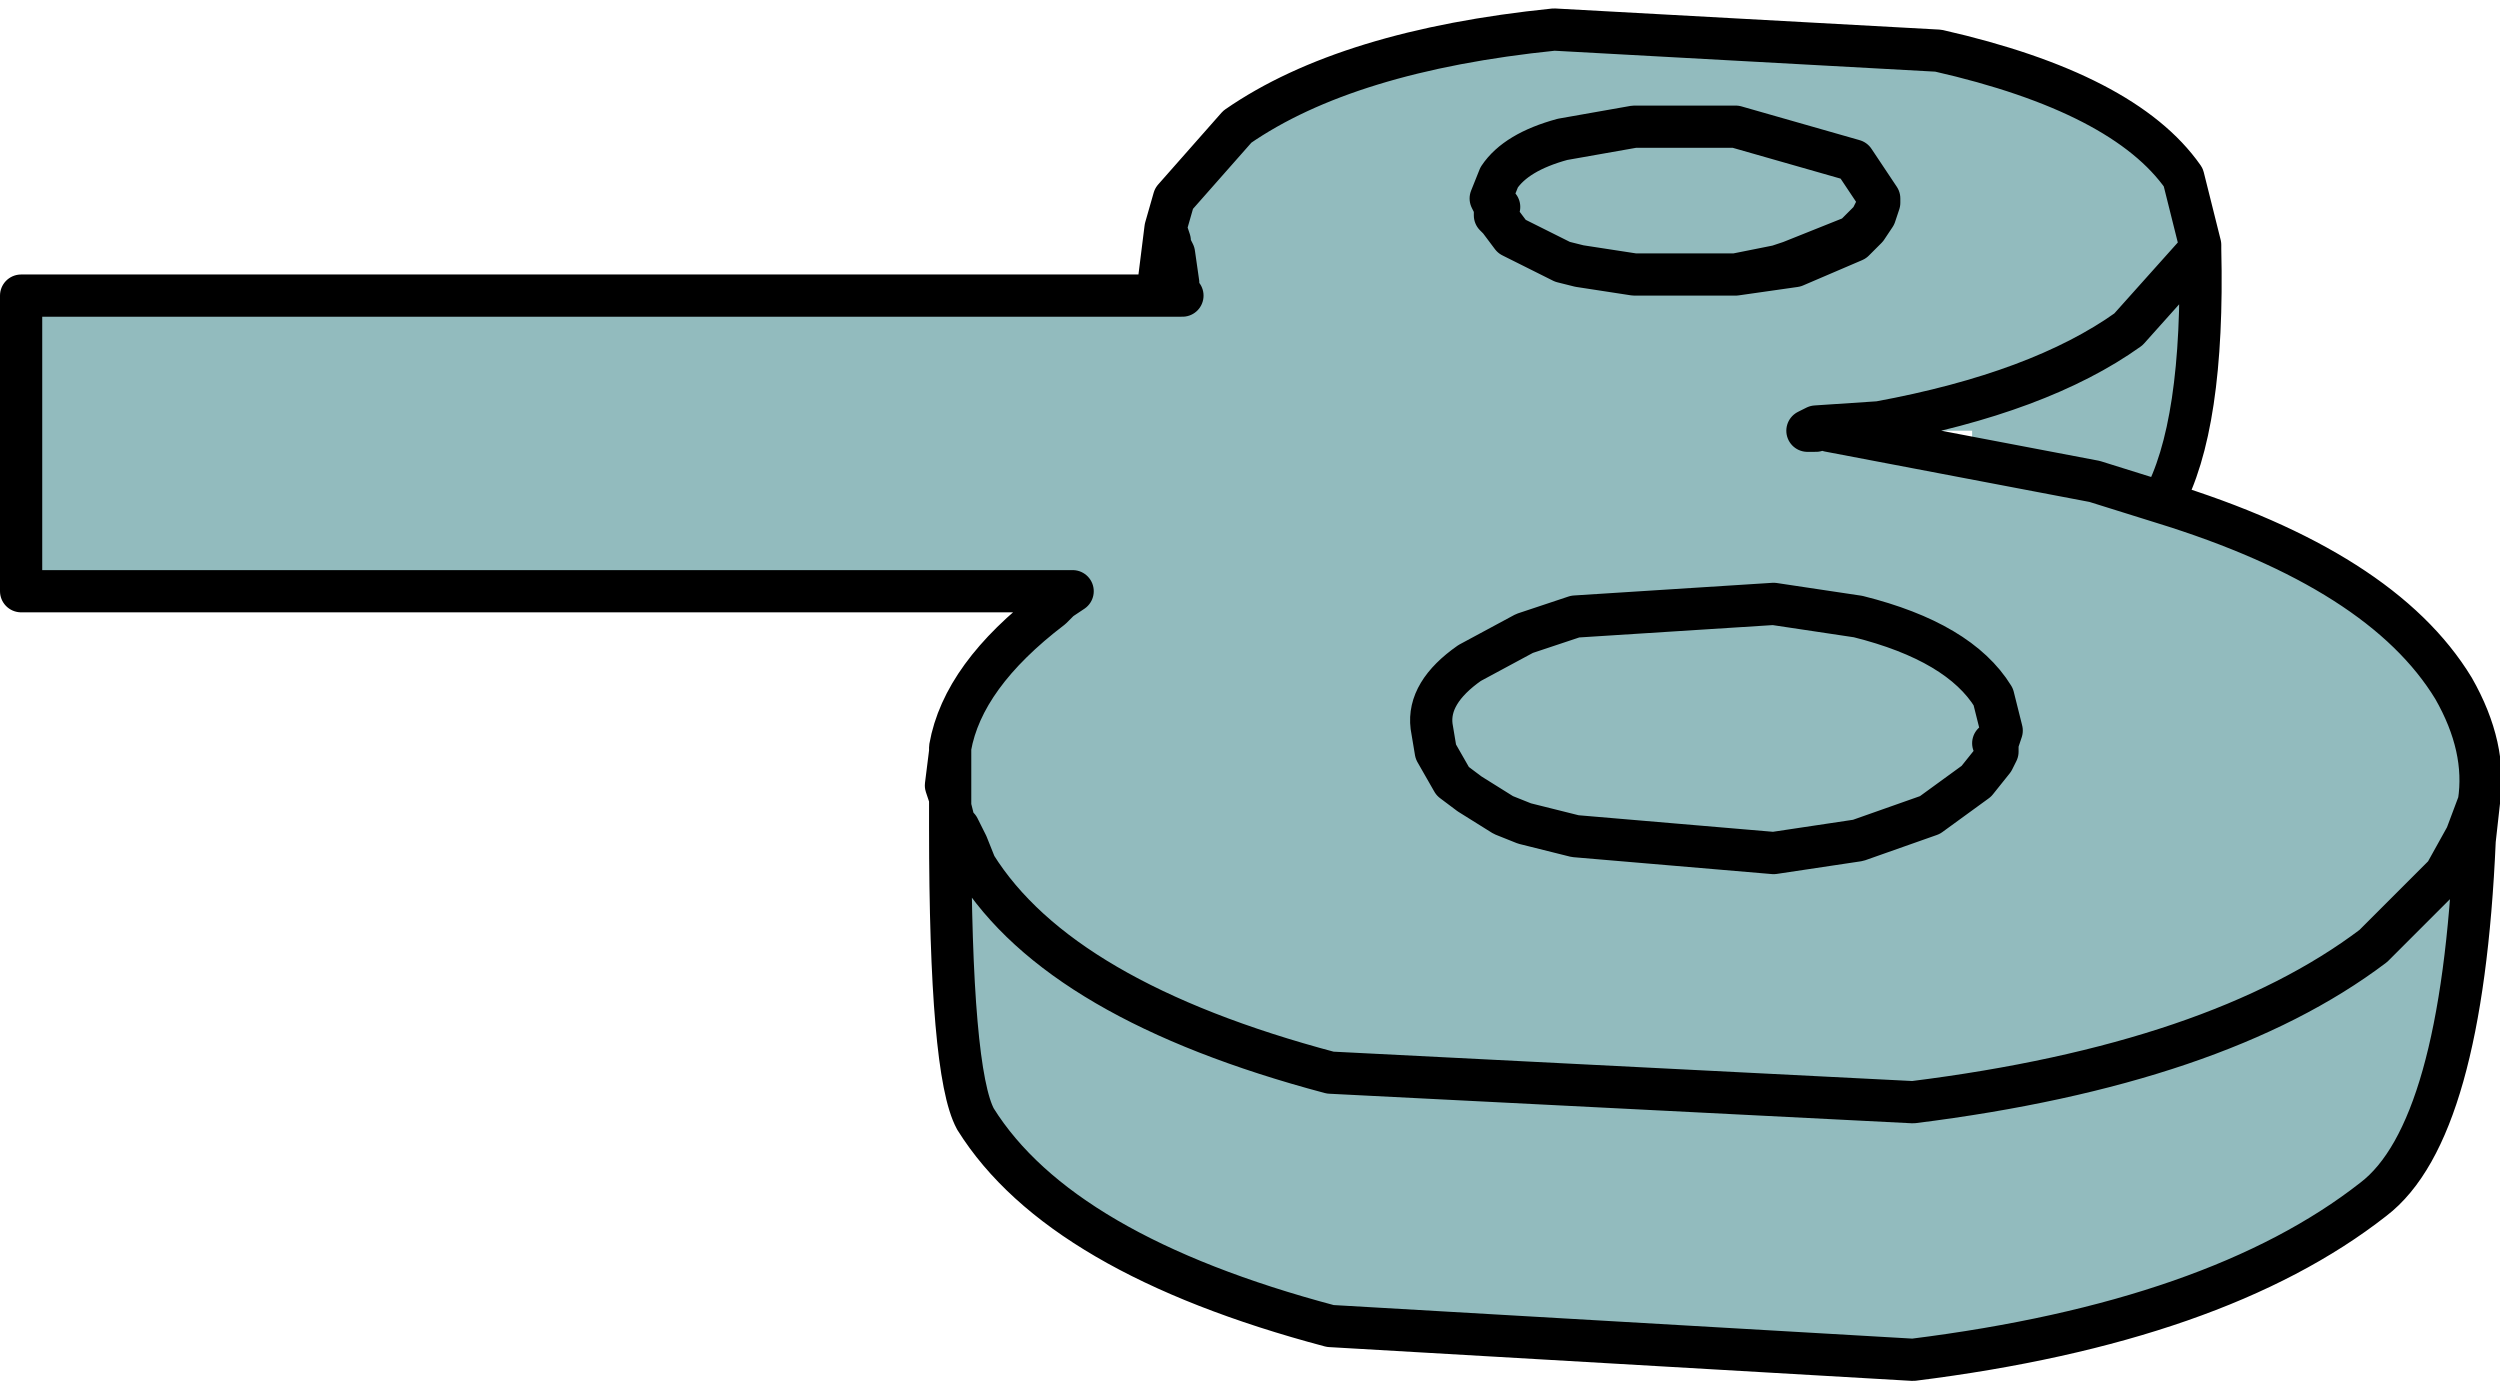 <?xml version="1.0" encoding="UTF-8" standalone="no"?>
<svg xmlns:xlink="http://www.w3.org/1999/xlink" height="16.5px" width="29.6px" xmlns="http://www.w3.org/2000/svg">
  <g transform="matrix(1.0, 0.0, 0.0, 1.0, 1.85, 5.15)">
    <path d="M11.85 -1.65 L12.15 -1.65 12.1 -1.8 12.05 -2.15 12.0 -2.25 12.0 -2.3 11.95 -2.45 12.05 -2.8 12.8 -3.65 Q14.1 -4.55 16.55 -4.8 L21.1 -4.55 Q23.3 -4.05 24.0 -3.05 L24.2 -2.25 24.2 -2.2 Q24.25 -0.1 23.75 0.8 26.35 1.6 27.2 3.0 27.6 3.7 27.5 4.35 L27.35 4.75 27.45 4.8 Q27.3 8.25 26.25 9.05 24.4 10.5 20.8 10.95 L13.9 10.55 Q10.7 9.7 9.7 8.1 9.4 7.55 9.4 4.65 L9.45 4.6 9.5 4.65 9.6 4.85 9.7 5.1 Q10.7 6.7 13.9 7.55 L20.8 7.9 Q24.4 7.45 26.25 6.05 L27.05 5.25 27.1 5.2 27.35 4.75 27.1 5.2 27.05 5.25 26.25 6.05 Q24.4 7.45 20.8 7.9 L13.9 7.55 Q10.7 6.7 9.7 5.1 L9.6 4.85 9.5 4.65 9.45 4.6 9.4 4.4 9.4 3.75 9.4 3.7 Q9.55 2.85 10.6 2.05 L10.7 1.95 10.85 1.85 -1.6 1.85 -1.6 -1.65 11.85 -1.65 M15.85 -2.7 L15.8 -2.8 15.9 -3.05 Q16.1 -3.35 16.65 -3.5 L17.5 -3.65 18.7 -3.65 20.1 -3.25 20.4 -2.8 20.4 -2.75 20.4 -2.8 20.1 -3.25 18.7 -3.65 17.5 -3.65 16.65 -3.5 Q16.1 -3.35 15.9 -3.05 L15.8 -2.8 15.85 -2.7 15.85 -2.6 15.9 -2.7 15.85 -2.7 M18.7 -1.9 L17.5 -1.9 16.85 -2.0 16.65 -2.05 16.05 -2.35 15.9 -2.55 15.85 -2.6 15.9 -2.55 16.05 -2.35 16.65 -2.05 16.85 -2.0 17.5 -1.9 18.7 -1.9 19.4 -2.0 20.1 -2.3 20.15 -2.35 20.25 -2.45 20.35 -2.6 20.4 -2.75 20.35 -2.65 20.3 -2.55 20.1 -2.35 19.35 -2.05 19.2 -2.0 18.7 -1.9 M23.75 0.8 L22.95 0.55 21.9 0.35 19.8 -0.05 19.65 -0.1 20.4 -0.15 Q22.3 -0.5 23.35 -1.25 L24.2 -2.2 23.35 -1.25 Q22.3 -0.5 20.4 -0.15 L19.65 -0.1 19.8 -0.05 21.9 0.35 22.95 0.55 23.75 0.8 M19.65 -0.05 L19.65 -0.1 19.55 -0.05 19.65 -0.05 M21.5 -0.05 L20.05 -0.05 21.5 0.05 21.5 -0.05 M21.75 3.65 L21.8 3.75 21.8 3.7 21.8 3.65 21.75 3.65 M21.8 3.75 L21.75 3.85 21.55 4.1 21.0 4.5 20.15 4.8 19.15 4.95 16.8 4.75 16.2 4.6 15.95 4.5 15.55 4.25 15.35 4.1 15.15 3.75 15.1 3.45 Q15.05 3.05 15.55 2.7 L16.2 2.35 16.8 2.15 19.15 2.0 20.15 2.15 Q21.35 2.45 21.75 3.1 L21.85 3.5 21.8 3.65 21.85 3.5 21.75 3.1 Q21.35 2.45 20.15 2.15 L19.15 2.0 16.8 2.15 16.2 2.35 15.55 2.7 Q15.05 3.05 15.1 3.45 L15.15 3.75 15.35 4.1 15.55 4.25 15.95 4.5 16.2 4.6 16.8 4.75 19.15 4.95 20.15 4.8 21.0 4.5 21.55 4.1 21.75 3.85 21.8 3.75" fill="#92bbbe" fill-rule="evenodd" stroke="none"/>
    <path d="M11.95 -2.45 L11.85 -1.65 12.15 -1.65 M12.1 -1.8 L12.05 -2.15 12.0 -2.25 12.0 -2.3 11.95 -2.45 12.05 -2.8 12.8 -3.65 Q14.1 -4.55 16.55 -4.8 L21.1 -4.55 Q23.3 -4.05 24.0 -3.05 L24.2 -2.25 24.2 -2.2 Q24.25 -0.1 23.75 0.8 26.35 1.6 27.2 3.0 27.6 3.7 27.5 4.35 L27.45 4.8 Q27.3 8.25 26.25 9.05 24.4 10.5 20.8 10.95 L13.9 10.55 Q10.7 9.7 9.7 8.1 9.4 7.55 9.4 4.65 L9.4 4.4 9.4 4.3 9.35 4.15 9.4 3.75 9.4 3.7 Q9.55 2.85 10.6 2.05 L10.7 1.95 10.85 1.85 -1.6 1.85 -1.6 -1.65 11.85 -1.65 M20.4 -2.75 L20.4 -2.8 20.1 -3.25 18.7 -3.65 17.5 -3.65 16.65 -3.5 Q16.1 -3.35 15.9 -3.05 L15.8 -2.8 15.85 -2.7 15.85 -2.6 15.9 -2.55 16.05 -2.35 16.65 -2.05 16.85 -2.0 17.5 -1.9 18.7 -1.9 19.2 -2.0 19.35 -2.05 20.1 -2.35 20.3 -2.55 20.35 -2.65 20.4 -2.75 20.35 -2.6 20.25 -2.45 20.15 -2.35 20.1 -2.3 19.4 -2.0 18.7 -1.9 M15.9 -2.7 L15.85 -2.6 M20.1 -2.35 L20.15 -2.35 M19.4 -2.0 L19.35 -2.05 M24.2 -2.2 L23.35 -1.25 Q22.3 -0.5 20.4 -0.15 L19.65 -0.1 19.8 -0.05 21.9 0.35 22.95 0.55 23.75 0.8 M19.65 -0.1 L19.55 -0.05 19.65 -0.05 M20.35 -2.6 L20.35 -2.65 M27.5 4.35 L27.35 4.75 27.1 5.2 27.05 5.25 26.25 6.05 Q24.4 7.45 20.8 7.9 L13.9 7.55 Q10.7 6.7 9.7 5.1 L9.6 4.85 9.5 4.65 9.45 4.6 9.4 4.4 9.4 3.75 M21.75 3.65 L21.8 3.75 21.8 3.7 21.8 3.65 21.85 3.5 21.75 3.1 Q21.35 2.45 20.15 2.15 L19.15 2.0 16.8 2.15 16.2 2.35 15.55 2.7 Q15.05 3.05 15.1 3.45 L15.15 3.75 15.35 4.1 15.55 4.25 15.95 4.5 16.2 4.6 16.8 4.75 19.15 4.95 20.15 4.8 21.0 4.5 21.55 4.1 21.75 3.85 21.8 3.75" fill="none" stroke="#000000" stroke-linecap="round" stroke-linejoin="round" stroke-width="0.5"/>
  </g>
</svg>
